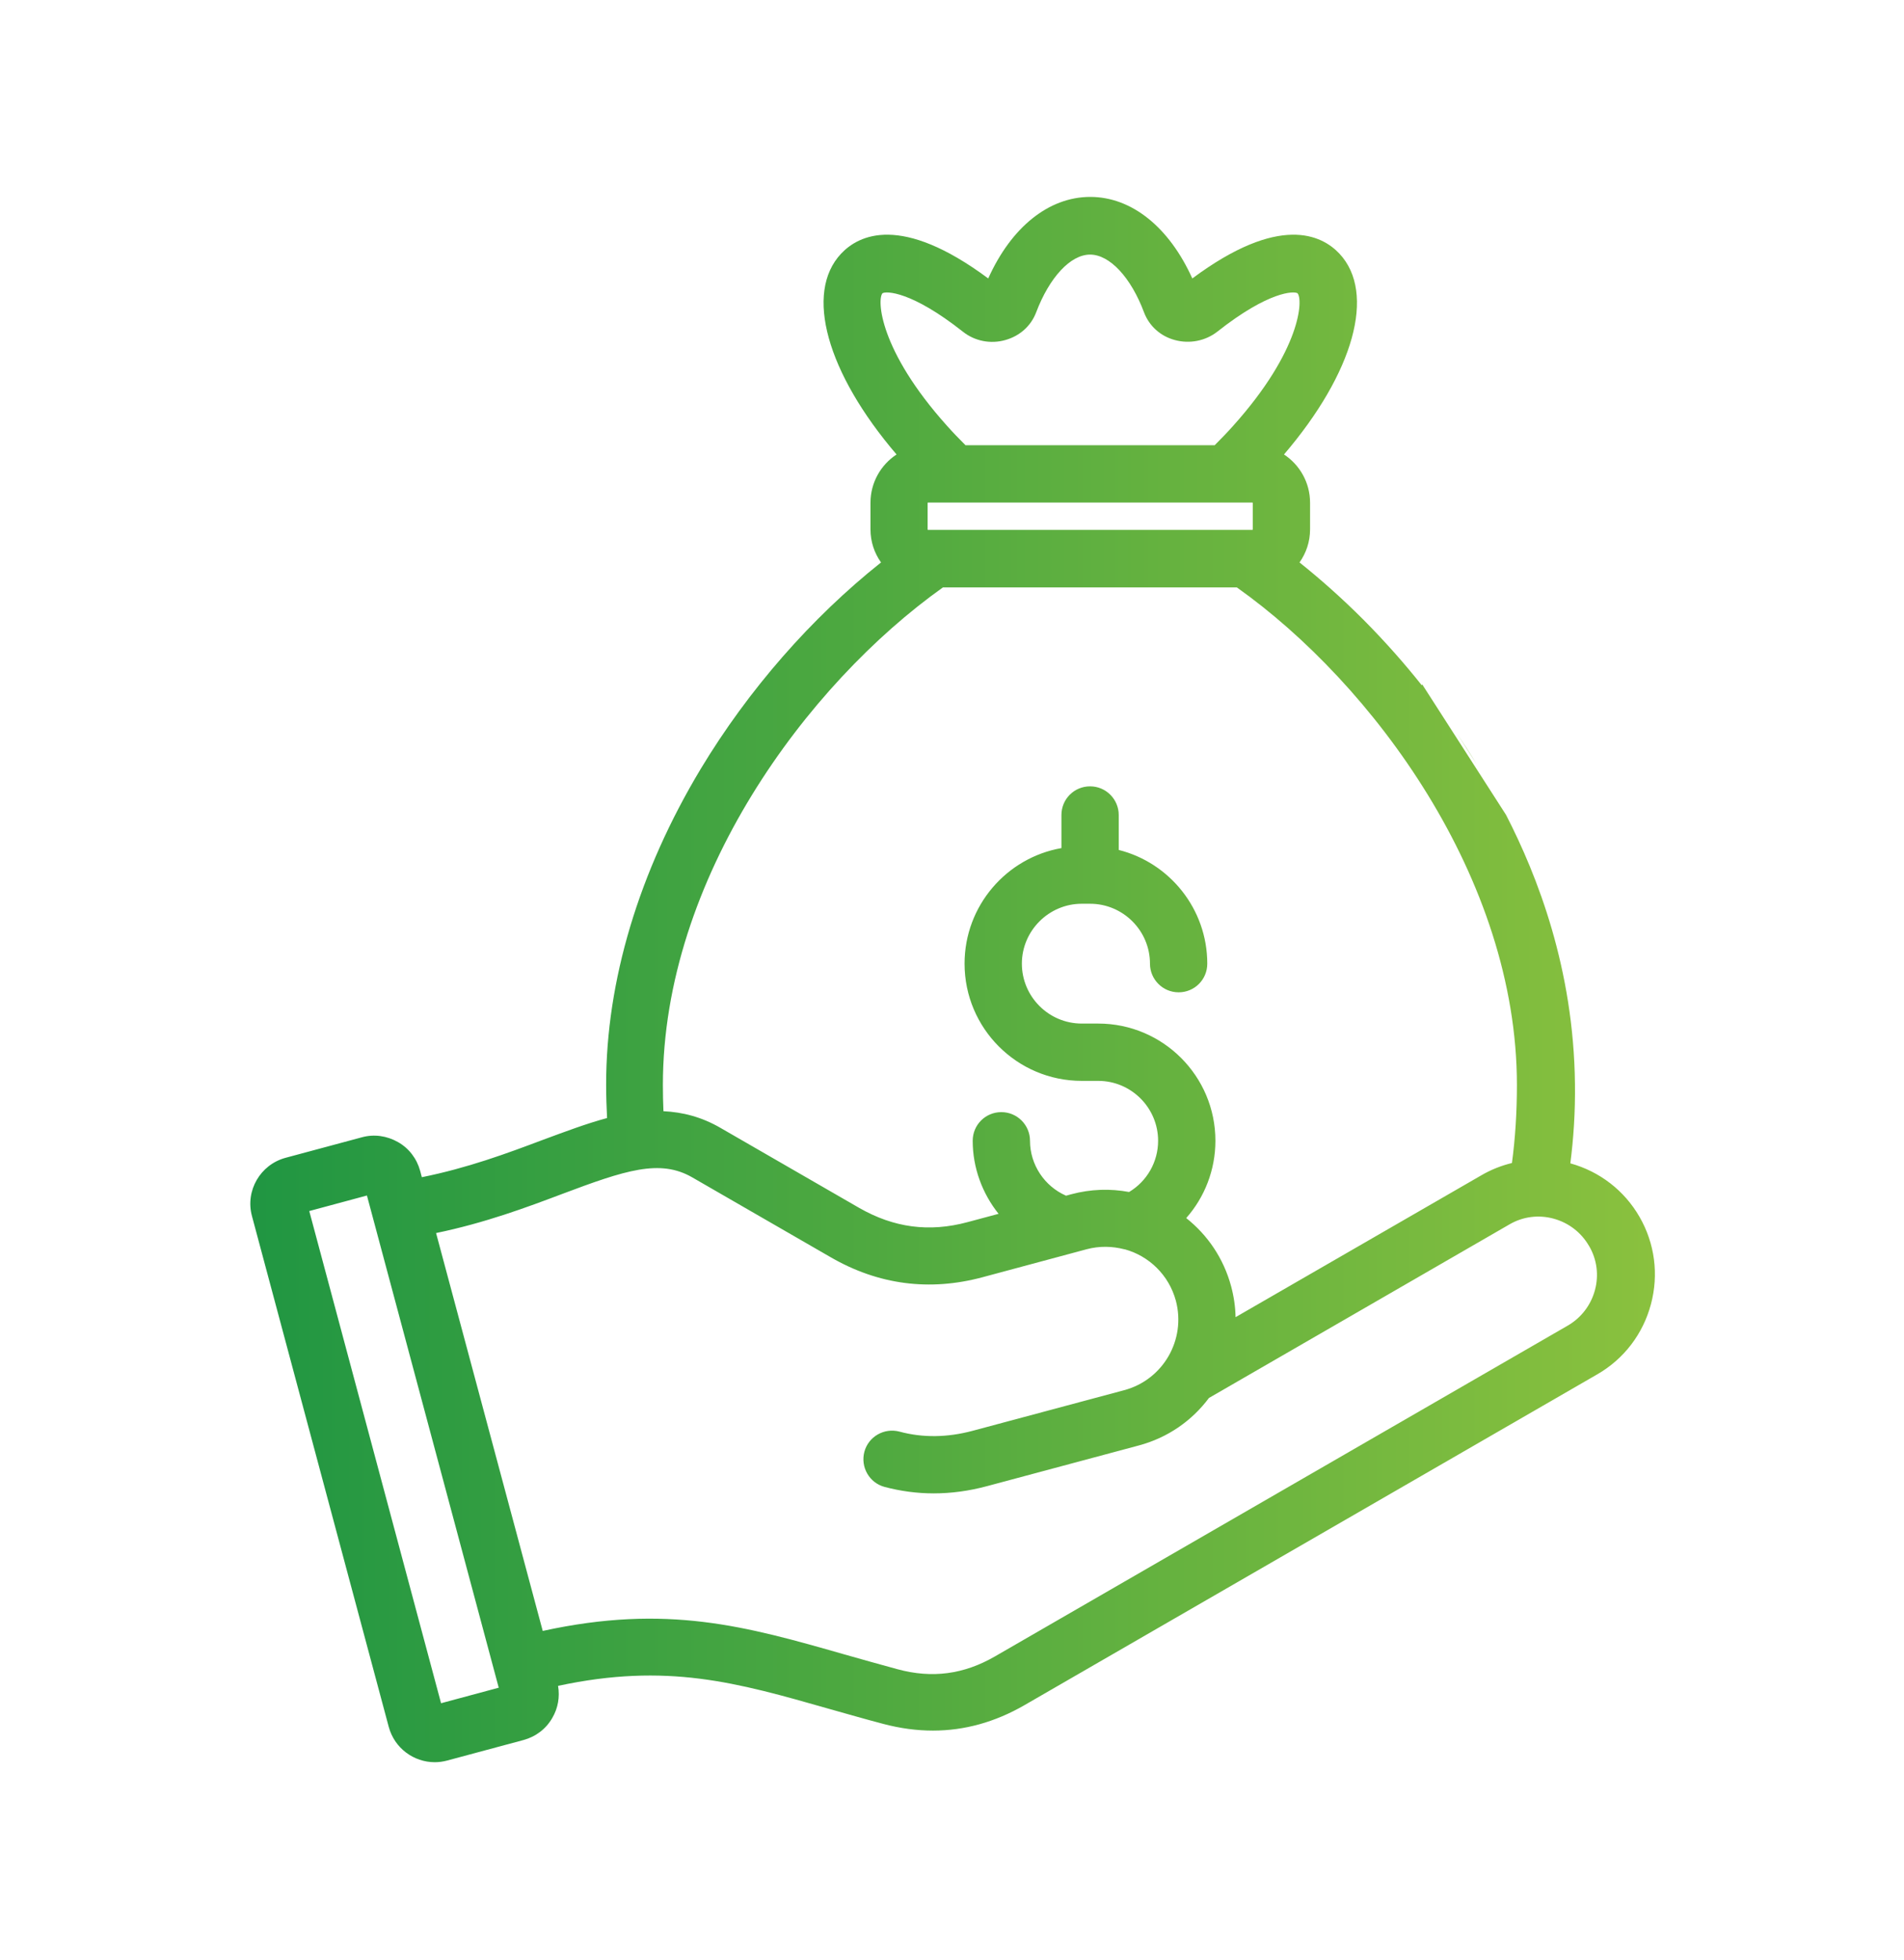 <?xml version="1.0" encoding="UTF-8"?><svg id="Layer_1" xmlns="http://www.w3.org/2000/svg" xmlns:xlink="http://www.w3.org/1999/xlink" viewBox="0 0 103 106"><defs><style>.cls-1{fill:url(#linear-gradient);stroke-width:0px;}</style><linearGradient id="linear-gradient" x1="13.51" y1="53" x2="89.49" y2="53" gradientUnits="userSpaceOnUse"><stop offset="0" stop-color="#209642"/><stop offset="1" stop-color="#8ac13e"/></linearGradient></defs><path class="cls-1" d="m76.91,37.06c-.88-1.11-1.93-2.31-3.15-3.54-1.2-1.2-2.37-2.23-3.46-3.1.36-.51.57-1.12.57-1.79v-1.44c0-1.09-.56-2.05-1.41-2.61,3.78-4.42,4.99-8.73,3-10.86-.96-1.02-3.25-2.16-7.96,1.34-1.25-2.77-3.28-4.41-5.52-4.41s-4.27,1.63-5.52,4.41c-4.71-3.5-7-2.36-7.96-1.34-1.99,2.12-.78,6.44,3,10.86-.85.56-1.41,1.52-1.41,2.61v1.44c0,.67.21,1.28.57,1.79-3.76,2.99-7.17,6.88-9.75,11.16-3.35,5.57-5.12,11.48-5.12,17.07,0,.62.02,1.23.05,1.82-1.12.3-2.28.74-3.5,1.19-1.91.72-4.04,1.51-6.52,2.01l-.09-.34c-.18-.66-.6-1.22-1.2-1.56-.6-.34-1.29-.44-1.95-.26l-4.13,1.11c-1.37.37-2.19,1.78-1.82,3.15l7.4,27.63c.31,1.15,1.35,1.91,2.49,1.91.22,0,.44-.03.67-.09l4.13-1.11c.66-.18,1.22-.6,1.56-1.2.31-.53.41-1.13.31-1.73,5.89-1.26,9.64-.19,14.68,1.25.93.26,1.89.54,2.92.81.91.24,1.8.36,2.68.36,1.71,0,3.36-.46,4.94-1.37l31-17.9c1.44-.83,2.47-2.18,2.9-3.79.43-1.61.21-3.29-.62-4.73-.82-1.42-2.15-2.45-3.74-2.89.17-1.32.27-2.76.25-4.3-.07-6.23-2.03-11.25-3.73-14.55-1.51-2.35-3.02-4.7-4.53-7.05Zm-26.71-8.4s-.02-.01-.02-.02v-1.44s.01-.02.02-.02h17.55s.02.01.02.02v1.44s-.01.02-.02.02h-17.55Zm-2.46-12.8c.19-.12,1.55-.13,4.35,2.08.64.51,1.5.68,2.3.45.78-.22,1.38-.76,1.66-1.49.72-1.9,1.86-3.13,2.92-3.13s2.21,1.23,2.92,3.13c.28.73.88,1.28,1.66,1.49.8.22,1.66.05,2.3-.45,2.8-2.21,4.16-2.2,4.34-2.08.31.33.2,3.07-3.48,7.17-.32.36-.66.71-1,1.05h-13.48c-.34-.34-.68-.69-1-1.05-3.68-4.1-3.79-6.84-3.49-7.17Zm-23.88,76.26l-7.13-26.62,3.12-.84,7.13,26.62-3.12.84Zm62.11-24.72c.42.72.53,1.57.31,2.38-.22.81-.74,1.49-1.46,1.91l-31,17.9c-1.68.97-3.4,1.2-5.27.69-1-.27-1.95-.54-2.87-.8-5.32-1.52-9.6-2.74-16.32-1.27l-5.77-21.52c2.66-.55,4.93-1.4,6.81-2.11,3.43-1.29,5.3-1.91,7.05-.9l7.49,4.32c2.58,1.49,5.34,1.85,8.21,1.08l5.62-1.51c.7-.19,1.41-.17,2.06,0,0,0,.01,0,.02,0,1.3.36,2.38,1.38,2.76,2.78.56,2.11-.69,4.28-2.8,4.84l-8.21,2.2c-1.36.36-2.68.38-3.94.04-.83-.22-1.68.27-1.9,1.09-.22.83.27,1.68,1.09,1.9.87.23,1.76.35,2.66.35.95,0,1.91-.13,2.88-.39l8.21-2.2c1.58-.42,2.89-1.35,3.8-2.57l16.26-9.39c.72-.42,1.57-.53,2.38-.31.81.22,1.49.74,1.91,1.46Zm-4.17-4.5c-.58.14-1.14.36-1.67.67l-13.29,7.67c-.01-.55-.09-1.11-.24-1.67-.41-1.52-1.28-2.78-2.43-3.69,1-1.13,1.58-2.61,1.58-4.18,0-3.5-2.84-6.34-6.34-6.34h-.89c-1.79,0-3.24-1.46-3.24-3.24s1.46-3.24,3.24-3.24h.45c1.79,0,3.24,1.46,3.24,3.24,0,.85.69,1.55,1.55,1.55s1.55-.69,1.55-1.55c0-2.96-2.04-5.46-4.79-6.15v-1.89c0-.85-.69-1.55-1.55-1.55s-1.55.69-1.55,1.55v1.79c-2.97.52-5.24,3.12-5.24,6.25,0,3.5,2.84,6.34,6.34,6.34h.89c1.79,0,3.24,1.46,3.24,3.24,0,1.14-.6,2.19-1.57,2.77-1.01-.19-2.07-.16-3.12.12l-.29.08c-1.17-.51-1.95-1.68-1.95-2.97,0-.85-.69-1.55-1.55-1.55s-1.55.69-1.55,1.55c0,1.46.52,2.85,1.4,3.95l-1.68.45c-2.08.56-3.99.3-5.86-.77l-7.49-4.32c-1.03-.6-2.06-.86-3.1-.91-.02-.47-.03-.94-.03-1.42,0-11.15,7.78-21.67,15.15-26.91h15.9c7.37,5.23,15.15,15.75,15.15,26.91,0,1.48-.09,2.9-.27,4.23Zm-1.93-21.59c-.34-.56-.69-1.1-1.06-1.65"/></svg>